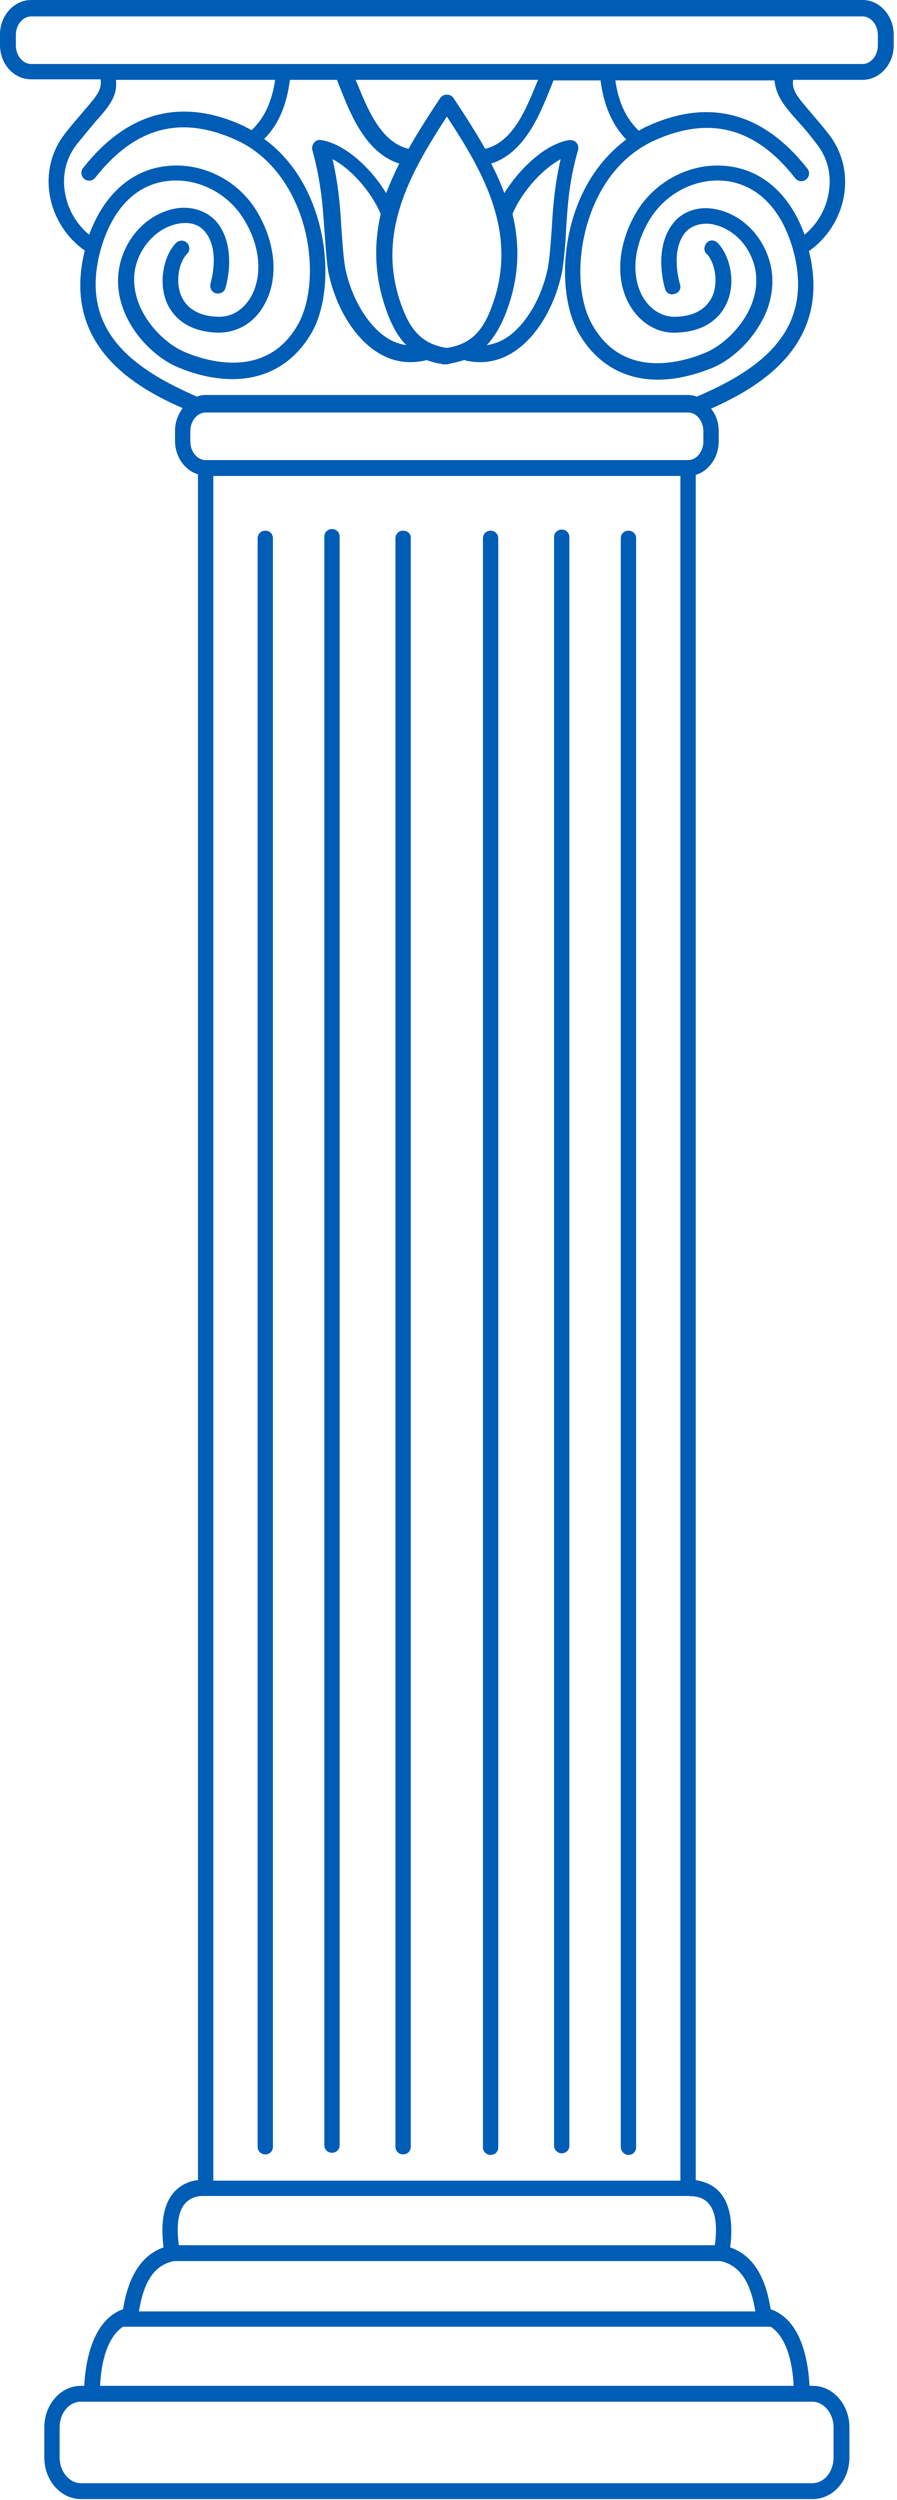 <svg width="164" height="457" viewBox="0 0 164 457" fill="none" xmlns="http://www.w3.org/2000/svg">
<path d="M73.7 97C72.9 97 72.3 97.6 72.3 98.4V392.4C72.3 393.2 72.9 393.8 73.7 393.8C74.5 393.8 75.1 393.2 75.1 392.4V98.4C75.2 97.6 74.5 97 73.7 97Z" fill="#005DB5"/>
<path d="M89.7 393.9C90.5 393.9 91.1 393.3 91.1 392.5V98.4C91.1 97.6 90.5 97 89.7 97C88.9 97 88.3 97.6 88.3 98.4V392.4C88.2 393.2 88.9 393.9 89.7 393.9Z" fill="#005DB5"/>
<path d="M102.7 393.6C103.5 393.6 104.1 393 104.1 392.2V98.2C104.1 97.4 103.5 96.8 102.7 96.8C101.9 96.8 101.3 97.4 101.3 98.2V392.2C101.3 392.9 101.9 393.6 102.7 393.6Z" fill="#005DB5"/>
<path d="M60.7 96.7C59.9 96.7 59.3 97.3 59.3 98.1V392.1C59.3 392.9 59.9 393.5 60.7 393.5C61.5 393.5 62.1 392.9 62.1 392.1V98.1C62.1 97.3 61.5 96.7 60.7 96.7Z" fill="#005DB5"/>
<path d="M114.9 393.9C115.7 393.9 116.3 393.3 116.3 392.5V98.4C116.3 97.6 115.7 97 114.9 97C114.1 97 113.5 97.6 113.5 98.4V392.4C113.5 393.2 114.1 393.9 114.9 393.9Z" fill="#005DB5"/>
<path d="M48.5 97C47.7 97 47.1 97.6 47.1 98.4V392.4C47.1 393.2 47.7 393.8 48.5 393.8C49.3 393.8 49.9 393.2 49.9 392.4V98.4C49.9 97.6 49.3 97 48.5 97Z" fill="#005DB5"/>
<path d="M157.7 0H5.7C2.6 0 0 2.8 0 6.3V8.2C0 11.7 2.5 14.5 5.7 14.5H18.4C18.6 16.4 17.9 17.3 15.3 20.3C14.4 21.4 13.2 22.7 11.9 24.4C9.4 27.6 8.4 31.6 9.1 35.7C9.8 39.8 12.2 43.5 15.5 45.8C11.1 63.5 25.4 71.1 33.4 74.6C32.6 75.7 32 77.1 32 78.7V80.6C32 83.5 33.8 86 36.2 86.7V398.5C35 398.6 33.4 399.1 32 400.5C30 402.6 29.3 406 29.9 410.8C24.4 412.7 23 419 22.5 422.1C16.8 424.1 15.6 432 15.4 436.1H14.8C11.1 436.1 8.1 439.5 8.1 443.7V449.2C8.1 453.4 11.1 456.8 14.8 456.8H81.7H148.6C152.3 456.8 155.3 453.4 155.3 449.2V443.7C155.3 439.5 152.3 436.1 148.6 436.1H148C147.8 432 146.7 424.1 140.9 422.1C140.4 419 139.1 412.7 133.5 410.8C134.1 406.1 133.4 402.6 131.4 400.5C130 399.1 128.4 398.7 127.2 398.5V86.8C129.6 86.1 131.4 83.6 131.4 80.7V78.8C131.4 77.2 130.9 75.8 130 74.7C138 71.1 152.3 63.5 147.9 45.9C151.2 43.6 153.6 39.9 154.3 35.8C155 31.7 154 27.7 151.5 24.5C150.2 22.8 149 21.5 148.1 20.4C145.5 17.4 144.8 16.4 145 14.6H157.7C160.8 14.6 163.4 11.8 163.4 8.3V6.4C163.4 2.9 160.9 0 157.7 0ZM146.5 439C146.6 439 146.7 439 146.8 439H148.5C150.6 439 152.4 441.1 152.4 443.7V449.2C152.4 451.8 150.7 453.9 148.5 453.9H81.7H14.8C12.7 453.9 10.9 451.8 10.9 449.2V443.7C10.9 441.1 12.6 439 14.8 439H16.5C16.6 439 16.7 439 16.8 439H16.9H146.3C146.4 439 146.5 439 146.5 439ZM140.9 425.3C143.7 427.1 144.9 431.6 145.1 436.1H18.3C18.5 431.6 19.7 427.1 22.5 425.3H22.6H140.8C140.8 425.4 140.9 425.3 140.9 425.3ZM131.7 413.3C135.1 414 137.2 416.9 138.1 422.5H25.4C26.3 416.9 28.3 414 31.8 413.3H81.8H131.7ZM129.4 402.6C130.8 404 131.2 406.7 130.7 410.4H81.7H32.7C32.2 406.7 32.6 404 34 402.6C35.4 401.2 37.3 401.4 37.4 401.4H37.5H37.6H81.7H125.8H125.9H126C126.1 401.5 128 401.2 129.4 402.6ZM39 398.6V87H124.4V398.6H81.7H39ZM128.6 80.7C128.6 82.6 127.3 84.1 125.8 84.1H81.7H37.6C36.1 84.1 34.8 82.6 34.8 80.7V78.8C34.8 76.9 36.1 75.4 37.6 75.4H125.8C127.3 75.4 128.6 76.9 128.6 78.8V80.7ZM146 22.3C147 23.4 148.1 24.7 149.3 26.3C151.3 28.8 152.1 32 151.5 35.3C151 38.3 149.4 41 147.1 42.9C144.5 35.7 139.6 31.2 133.3 30.4C126.7 29.5 119.9 32.9 116.4 38.7C112.9 44.6 112.4 51.2 115.2 55.9C117.1 59.1 120.3 61 123.7 60.8C129.9 60.6 132.2 57.1 133 55.1C134.6 51.2 133.3 46.5 131.2 44.4C130.6 43.8 129.7 43.8 129.2 44.4C128.7 45 128.6 45.9 129.2 46.4C130.6 47.8 131.4 51.3 130.3 54C129.3 56.4 127 57.8 123.6 57.9C121.2 58 119 56.7 117.6 54.4C115.8 51.4 115.2 46.1 118.8 40.1C121.8 35.2 127.4 32.4 132.9 33.1C138.6 33.9 142.8 38.2 144.9 45.3C149.3 60.6 138.6 67.7 127.4 72.5C126.9 72.3 126.3 72.2 125.8 72.2H37.6C37 72.2 36.5 72.3 36 72.5C24.8 67.6 14.1 60.6 18.5 45.3C20.6 38.2 24.8 33.8 30.5 33.1C36 32.4 41.6 35.2 44.6 40.1C48.2 46 47.6 51.4 45.8 54.4C44.4 56.7 42.3 58 39.8 57.9C36.4 57.8 34.1 56.4 33.1 54C32 51.3 32.8 47.8 34.2 46.4C34.8 45.8 34.7 44.9 34.2 44.4C33.6 43.8 32.7 43.9 32.2 44.4C30.1 46.5 28.9 51.2 30.4 55.1C31.2 57.1 33.5 60.6 39.7 60.8C43.2 60.9 46.4 59.1 48.2 55.9C51 51.2 50.5 44.6 47 38.7C43.5 32.8 36.7 29.5 30.1 30.4C23.8 31.2 18.9 35.8 16.3 42.9C14 41 12.4 38.3 11.9 35.3C11.3 32 12.1 28.8 14.1 26.3C15.4 24.7 16.5 23.4 17.4 22.3C20 19.4 21.5 17.6 21.2 14.6H50.3C49.7 18.7 48.3 21.6 46 23.8C45.5 23.5 45 23.3 44.5 23C33.2 17.8 23.3 20.4 15.2 30.7C14.7 31.3 14.8 32.2 15.4 32.7C16 33.2 16.9 33.1 17.4 32.5C24.7 23.2 33.1 21 43.2 25.6C48.7 28.1 52.9 33.2 55.1 39.8C57.4 46.7 57.1 54.4 54.6 59.1C49 69.3 38.2 66.2 33.9 64.4C30.9 63.2 27 59.8 25.3 55.3C24.5 53.1 23.9 49.8 25.7 46.3C27.3 43.2 30.2 41.1 33.2 40.8C35.1 40.6 36.6 41.2 37.6 42.5C40.3 46 38.5 51.7 38.5 51.8C38.3 52.6 38.7 53.4 39.4 53.6C40.2 53.8 41 53.4 41.2 52.7C41.3 52.4 43.4 45.5 39.8 40.8C38.2 38.8 35.7 37.8 32.9 38C28.9 38.4 25.1 41.1 23.1 45.1C21.3 48.6 21.1 52.6 22.5 56.4C24.2 61.1 28.3 65.4 32.7 67.2C36.1 68.6 39.4 69.3 42.5 69.3C48.8 69.3 53.9 66.3 57.1 60.6C60 55.3 60.3 46.6 57.8 39C55.9 33.2 52.6 28.5 48.3 25.4C50.9 22.8 52.4 19.3 53 14.6H61.6C61.8 15.1 62 15.6 62.2 16.1C64.2 21.2 67 28 73 29.9C72.1 31.7 71.3 33.5 70.6 35.3C67.8 30.7 63.1 26.3 58.7 25.6C58.2 25.5 57.7 25.7 57.4 26.1C57.1 26.5 57 27 57.1 27.4C58.7 33.2 59 37.6 59.3 41.9C59.5 44.3 59.6 46.8 60 49.6C61.3 56 64.7 61.7 69 64.4C70.9 65.6 72.9 66.2 75 66.2C75.9 66.2 76.8 66.1 77.7 65.9C77.8 65.9 77.8 65.9 77.9 65.8C78.8 66.1 79.7 66.4 80.7 66.5C80.9 66.6 81.1 66.6 81.4 66.6C81.5 66.6 81.5 66.6 81.6 66.6C81.8 66.6 82 66.6 82.1 66.5C83.1 66.3 84 66.1 84.9 65.8C85 65.8 85 65.8 85.1 65.9C86 66.1 86.9 66.2 87.8 66.2C89.9 66.2 91.9 65.6 93.8 64.4C98.1 61.7 101.5 56 102.8 49.5C103.2 46.8 103.4 44.3 103.5 41.9C103.8 37.6 104 33.2 105.7 27.4C105.8 26.9 105.7 26.4 105.4 26.1C105.1 25.7 104.6 25.6 104.1 25.6C99.7 26.3 95 30.8 92.2 35.3C91.5 33.4 90.7 31.6 89.8 29.9C95.8 28 98.6 21.2 100.6 16.2C100.8 15.7 101 15.2 101.2 14.7H109.8C110.4 19.4 112 22.9 114.5 25.5C110.2 28.7 106.9 33.3 105 39.1C102.5 46.7 102.8 55.4 105.7 60.7C108.9 66.4 114 69.4 120.3 69.4C123.3 69.4 126.6 68.7 130.1 67.3C134.5 65.5 138.5 61.2 140.3 56.5C141.7 52.6 141.5 48.7 139.7 45.2C137.7 41.2 133.9 38.5 129.9 38.1C127.1 37.8 124.5 38.9 123 40.9C119.4 45.6 121.5 52.5 121.6 52.8C121.8 53.6 122.6 54 123.4 53.7C124.2 53.5 124.6 52.7 124.3 51.9C124.3 51.8 122.5 46.1 125.2 42.6C126.2 41.4 127.7 40.8 129.6 40.9C132.6 41.2 135.6 43.3 137.1 46.4C138.9 49.9 138.3 53.3 137.5 55.4C135.8 59.9 131.9 63.3 128.9 64.5C124.6 66.3 113.8 69.4 108.2 59.2C105.6 54.5 105.4 46.8 107.7 39.9C109.9 33.2 114.1 28.2 119.6 25.7C129.7 21.1 138.2 23.3 145.4 32.6C145.9 33.2 146.8 33.3 147.4 32.8C148 32.3 148.1 31.4 147.6 30.8C139.5 20.5 129.6 17.9 118.3 23.1C117.8 23.3 117.3 23.6 116.8 23.9C114.5 21.7 113.1 18.8 112.5 14.7H141.6C141.9 17.6 143.4 19.4 146 22.3ZM93.7 39.1C95.5 34.9 99.2 30.9 102.5 29.1C101.4 33.9 101.1 37.8 100.9 41.5C100.7 44 100.6 46.3 100.2 48.8C99.1 54.4 96.1 59.5 92.5 61.8C91.4 62.5 90.2 62.9 89 63.1C90.3 61.7 91.4 59.9 92.3 57.7C95 51 95.1 44.9 93.7 39.1ZM89.7 56.6C88 61 85.6 63 81.7 63.6C77.8 63 75.4 61 73.7 56.6C68.3 43 75.1 31.5 81.7 21.3C88.4 31.5 95.1 43 89.7 56.6ZM71 57.7C71.9 60 73 61.8 74.3 63.1C73.1 62.9 71.9 62.5 70.8 61.8C67.2 59.5 64.2 54.4 63.1 48.9C62.7 46.3 62.6 44 62.4 41.5C62.2 37.8 61.9 33.9 60.8 29.1C64.1 30.8 67.8 34.9 69.6 39.1C68.3 44.9 68.4 51 71 57.7ZM82.9 17.9C82.6 17.5 82.2 17.3 81.7 17.3C81.2 17.3 80.8 17.5 80.5 17.9C78.5 20.9 76.5 24 74.7 27.2C69.6 26 67.2 19.9 65.2 15C65.1 14.9 65.1 14.7 65 14.6H98.4C98.3 14.7 98.3 14.9 98.2 15C96.2 19.9 93.8 26 88.7 27.2C86.9 24 84.9 20.9 82.9 17.9ZM160.5 8.3C160.5 10.2 159.2 11.7 157.7 11.7H81.7H5.7C4.2 11.7 2.9 10.2 2.9 8.3V6.4C2.9 4.5 4.2 3 5.7 3H157.7C159.2 3 160.5 4.5 160.5 6.4V8.3Z" fill="#005DB5"/>
</svg>
